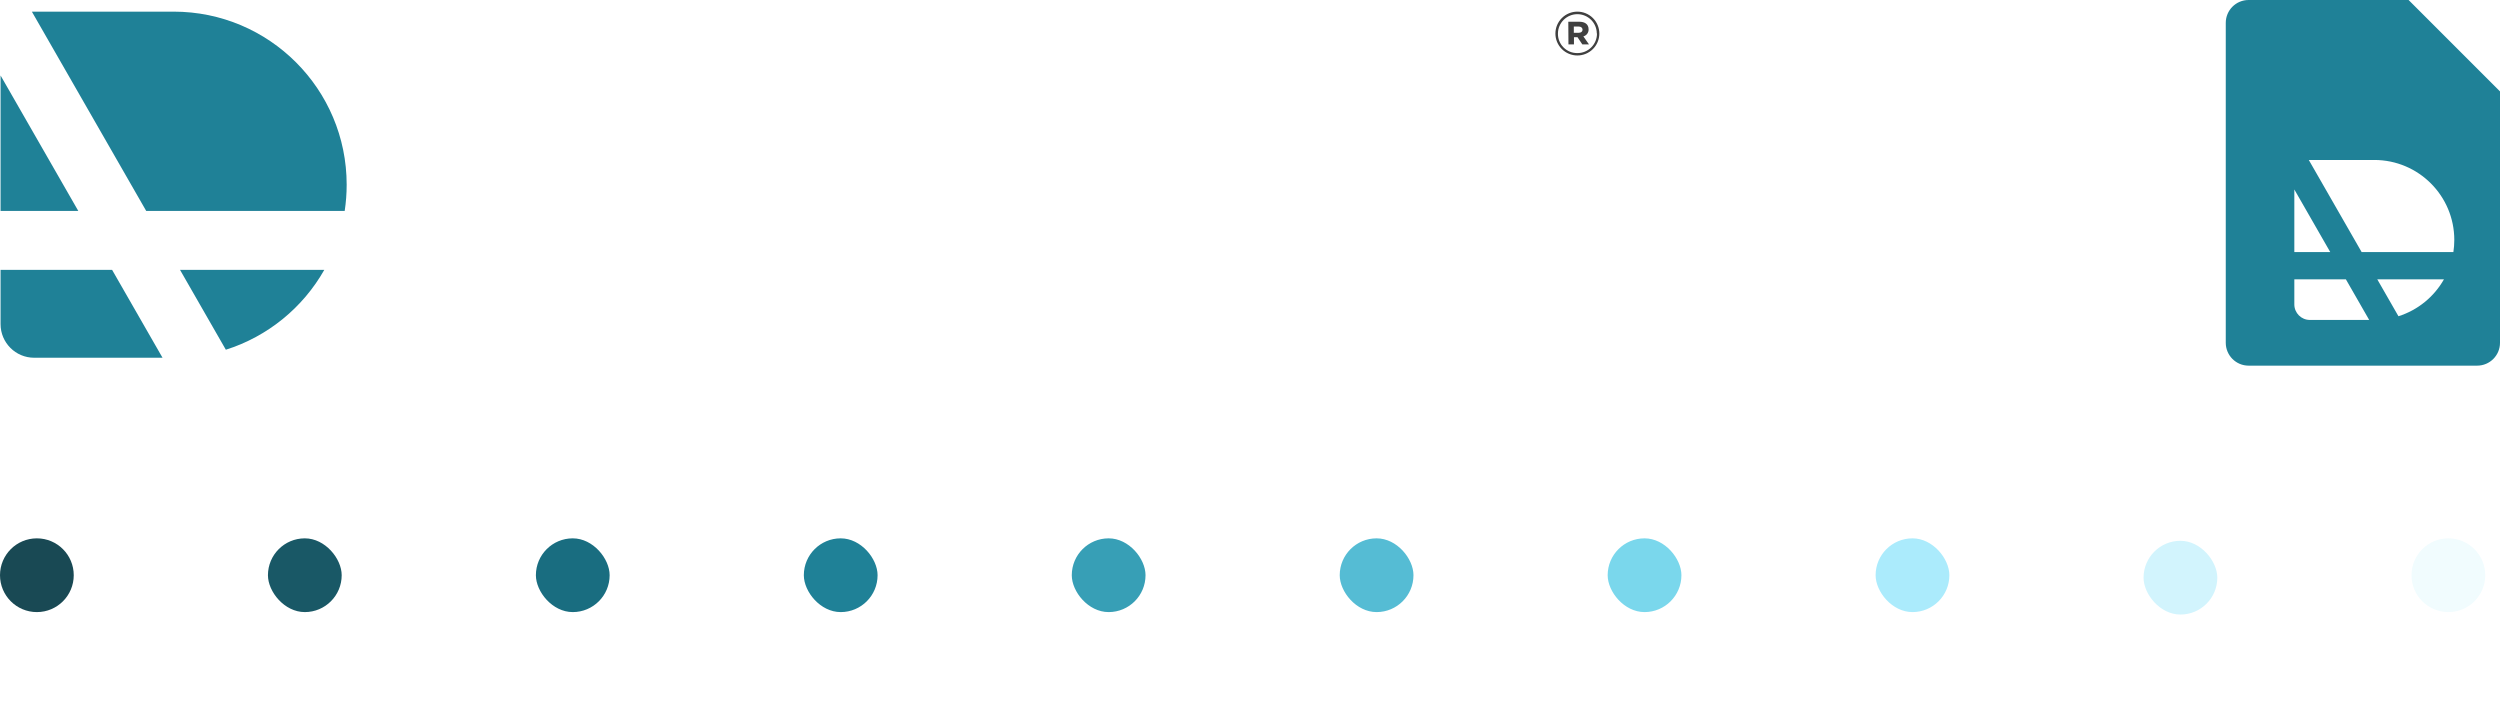 <svg width="1017" height="288" viewBox="0 0 1017 288" fill="none" xmlns="http://www.w3.org/2000/svg">
<path d="M12.977 4.766L59.482 85.817H140.22C140.75 82.333 141.025 78.765 141.025 75.132C141.025 36.253 109.507 4.735 70.628 4.735H13.903C13.592 4.735 13.283 4.745 12.977 4.766Z" fill="#1F8197"/>
<path d="M0.23 30.705L31.852 85.817H0.23V30.705Z" fill="#1F8197"/>
<path d="M0.23 109.782V131.857C0.23 139.408 6.352 145.53 13.903 145.53H66.114L45.603 109.782H0.23Z" fill="#1F8197"/>
<path d="M91.872 142.267C108.964 136.864 123.236 125.113 131.922 109.782H73.233L91.872 142.267Z" fill="#1F8197"/>
<path d="M176.418 89.983L210.35 5.694H223.658L257.47 89.983H240.085L213.946 20.801H219.941L193.444 89.983H176.418ZM194.403 74.277V60.608H239.725V74.277H194.403Z" fill="white"/>
<path d="M283.589 91.302C280.312 91.302 277.075 90.863 273.877 89.983C270.76 89.104 267.883 87.905 265.245 86.386C262.607 84.788 260.329 82.869 258.41 80.631L267.763 71.159C269.761 73.397 272.079 75.076 274.717 76.195C277.355 77.314 280.272 77.874 283.469 77.874C286.027 77.874 287.946 77.514 289.225 76.794C290.583 76.075 291.263 74.996 291.263 73.557C291.263 71.959 290.544 70.719 289.105 69.84C287.746 68.961 285.947 68.242 283.709 67.682C281.471 67.043 279.113 66.363 276.635 65.644C274.237 64.844 271.919 63.845 269.681 62.646C267.443 61.367 265.604 59.649 264.166 57.491C262.807 55.252 262.127 52.375 262.127 48.858C262.127 45.181 263.007 41.984 264.765 39.266C266.604 36.548 269.201 34.43 272.559 32.911C275.916 31.392 279.872 30.633 284.429 30.633C289.225 30.633 293.541 31.472 297.378 33.151C301.295 34.83 304.532 37.347 307.09 40.705L297.618 50.177C295.859 48.019 293.861 46.46 291.623 45.501C289.464 44.541 287.106 44.062 284.549 44.062C282.23 44.062 280.432 44.422 279.153 45.141C277.954 45.86 277.355 46.859 277.355 48.139C277.355 49.577 278.034 50.696 279.393 51.496C280.832 52.295 282.67 53.014 284.908 53.654C287.146 54.213 289.464 54.893 291.862 55.692C294.34 56.411 296.658 57.451 298.817 58.809C301.055 60.168 302.853 61.967 304.212 64.205C305.651 66.443 306.37 69.321 306.37 72.838C306.37 78.513 304.332 83.029 300.255 86.386C296.179 89.664 290.623 91.302 283.589 91.302Z" fill="white"/>
<path d="M341.301 91.182C335.386 91.182 330.071 89.864 325.355 87.226C320.639 84.588 316.922 80.991 314.204 76.435C311.486 71.879 310.127 66.763 310.127 61.088C310.127 55.332 311.486 50.177 314.204 45.621C316.922 41.064 320.639 37.467 325.355 34.83C330.151 32.112 335.466 30.753 341.301 30.753C345.857 30.753 350.054 31.592 353.891 33.271C357.727 34.95 361.045 37.347 363.842 40.465L353.771 50.656C352.252 48.978 350.414 47.699 348.255 46.82C346.177 45.94 343.859 45.501 341.301 45.501C338.424 45.501 335.826 46.18 333.508 47.539C331.27 48.818 329.471 50.616 328.112 52.934C326.833 55.173 326.194 57.85 326.194 60.968C326.194 64.005 326.833 66.723 328.112 69.121C329.471 71.439 331.27 73.277 333.508 74.636C335.826 75.915 338.424 76.555 341.301 76.555C343.939 76.555 346.297 76.115 348.375 75.236C350.534 74.277 352.372 72.918 353.891 71.159L364.082 81.351C361.125 84.548 357.727 86.986 353.891 88.665C350.054 90.343 345.857 91.182 341.301 91.182Z" fill="white"/>
<path d="M369.98 89.983V32.072H385.806V89.983H369.98ZM377.893 22.72C375.335 22.72 373.217 21.881 371.538 20.202C369.86 18.443 369.021 16.285 369.021 13.727C369.021 11.249 369.86 9.131 371.538 7.373C373.217 5.614 375.335 4.735 377.893 4.735C380.531 4.735 382.649 5.614 384.248 7.373C385.926 9.131 386.766 11.249 386.766 13.727C386.766 16.285 385.926 18.443 384.248 20.202C382.649 21.881 380.531 22.72 377.893 22.72Z" fill="white"/>
<path d="M396.723 89.983V32.072H412.55V89.983H396.723ZM404.636 22.72C402.078 22.72 399.96 21.881 398.282 20.202C396.603 18.443 395.764 16.285 395.764 13.727C395.764 11.249 396.603 9.131 398.282 7.373C399.96 5.614 402.078 4.735 404.636 4.735C407.274 4.735 409.392 5.614 410.991 7.373C412.67 9.131 413.509 11.249 413.509 13.727C413.509 16.285 412.67 18.443 410.991 20.202C409.392 21.881 407.274 22.72 404.636 22.72Z" fill="white"/>
<path d="M435.387 89.983V75.476H456.849C462.285 75.476 467.041 74.356 471.117 72.118C475.194 69.8 478.351 66.563 480.589 62.407C482.907 58.25 484.066 53.334 484.066 47.659C484.066 42.144 482.907 37.347 480.589 33.271C478.271 29.114 475.074 25.917 470.997 23.679C466.921 21.361 462.205 20.202 456.849 20.202H435.027V5.694H457.089C463.324 5.694 469.079 6.733 474.354 8.811C479.71 10.89 484.346 13.847 488.263 17.684C492.259 21.441 495.337 25.877 497.495 30.993C499.733 36.109 500.852 41.704 500.852 47.779C500.852 53.854 499.733 59.489 497.495 64.685C495.337 69.8 492.299 74.277 488.383 78.113C484.466 81.87 479.83 84.788 474.474 86.866C469.199 88.944 463.484 89.983 457.329 89.983H435.387ZM424.237 89.983V5.694H440.543V89.983H424.237Z" fill="white"/>
<path d="M535.443 91.182C529.608 91.182 524.332 89.864 519.616 87.226C514.98 84.508 511.263 80.871 508.465 76.315C505.748 71.679 504.389 66.523 504.389 60.848C504.389 55.173 505.748 50.097 508.465 45.621C511.183 41.064 514.9 37.467 519.616 34.83C524.332 32.112 529.568 30.753 535.323 30.753C541.238 30.753 546.513 32.112 551.15 34.83C555.866 37.467 559.583 41.064 562.3 45.621C565.018 50.097 566.377 55.173 566.377 60.848C566.377 66.523 565.018 71.679 562.3 76.315C559.583 80.871 555.866 84.508 551.15 87.226C546.513 89.864 541.278 91.182 535.443 91.182ZM535.323 76.555C538.28 76.555 540.878 75.915 543.116 74.636C545.434 73.277 547.193 71.439 548.392 69.121C549.671 66.723 550.31 64.005 550.31 60.968C550.31 57.93 549.671 55.252 548.392 52.934C547.113 50.616 545.354 48.818 543.116 47.539C540.878 46.18 538.28 45.501 535.323 45.501C532.445 45.501 529.887 46.18 527.649 47.539C525.411 48.818 523.653 50.616 522.374 52.934C521.095 55.252 520.455 57.93 520.455 60.968C520.455 64.005 521.095 66.723 522.374 69.121C523.653 71.439 525.411 73.277 527.649 74.636C529.887 75.915 532.445 76.555 535.323 76.555Z" fill="white"/>
<path d="M601.736 91.182C595.821 91.182 590.506 89.864 585.79 87.226C581.074 84.588 577.357 80.991 574.639 76.435C571.921 71.879 570.563 66.763 570.563 61.088C570.563 55.332 571.921 50.177 574.639 45.621C577.357 41.064 581.074 37.467 585.79 34.83C590.586 32.112 595.901 30.753 601.736 30.753C606.293 30.753 610.489 31.592 614.326 33.271C618.163 34.95 621.48 37.347 624.278 40.465L614.206 50.656C612.687 48.978 610.849 47.699 608.691 46.82C606.612 45.94 604.294 45.501 601.736 45.501C598.859 45.501 596.261 46.18 593.943 47.539C591.705 48.818 589.906 50.616 588.547 52.934C587.269 55.173 586.629 57.85 586.629 60.968C586.629 64.005 587.269 66.723 588.547 69.121C589.906 71.439 591.705 73.277 593.943 74.636C596.261 75.915 598.859 76.555 601.736 76.555C604.374 76.555 606.732 76.115 608.811 75.236C610.969 74.277 612.807 72.918 614.326 71.159L624.517 81.351C621.56 84.548 618.163 86.986 614.326 88.665C610.489 90.343 606.293 91.182 601.736 91.182Z" fill="white"/>
<path d="M184.321 139.727L178.144 115.569H181.853L186.374 133.291L190.878 115.569H194.139L198.66 133.291L203.164 115.569H206.874L200.731 139.727H196.607L192.5 123.731L188.445 139.727H184.321ZM234.473 140.176C232.84 140.176 231.304 139.854 229.866 139.209C228.428 138.554 227.163 137.651 226.07 136.5C224.977 135.35 224.12 134.021 223.499 132.514C222.877 130.996 222.567 129.374 222.567 127.648C222.567 125.923 222.877 124.306 223.499 122.799C224.12 121.281 224.977 119.947 226.07 118.796C227.163 117.646 228.428 116.749 229.866 116.104C231.304 115.449 232.84 115.121 234.473 115.121C236.118 115.121 237.66 115.449 239.098 116.104C240.536 116.749 241.801 117.646 242.894 118.796C243.987 119.947 244.838 121.281 245.448 122.799C246.069 124.306 246.379 125.923 246.379 127.648C246.379 129.374 246.069 130.996 245.448 132.514C244.838 134.021 243.987 135.35 242.894 136.5C241.801 137.651 240.536 138.554 239.098 139.209C237.66 139.854 236.118 140.176 234.473 140.176ZM234.473 136.587C235.624 136.587 236.699 136.351 237.7 135.879C238.701 135.407 239.581 134.763 240.34 133.946C241.111 133.118 241.709 132.169 242.135 131.099C242.572 130.018 242.79 128.868 242.79 127.648C242.79 126.429 242.572 125.278 242.135 124.197C241.709 123.116 241.111 122.167 240.34 121.35C239.581 120.522 238.701 119.878 237.7 119.417C236.699 118.946 235.624 118.71 234.473 118.71C233.323 118.71 232.247 118.946 231.246 119.417C230.246 119.889 229.36 120.539 228.589 121.367C227.83 122.184 227.232 123.133 226.794 124.214C226.369 125.284 226.156 126.429 226.156 127.648C226.156 128.879 226.369 130.035 226.794 131.117C227.232 132.186 227.83 133.135 228.589 133.964C229.36 134.78 230.246 135.425 231.246 135.896C232.247 136.356 233.323 136.587 234.473 136.587ZM263.953 139.727V115.569H272.839C274.139 115.569 275.312 115.892 276.359 116.536C277.418 117.18 278.252 118.048 278.861 119.141C279.482 120.223 279.793 121.431 279.793 122.765C279.793 123.892 279.58 124.922 279.155 125.854C278.729 126.785 278.142 127.579 277.395 128.235C276.647 128.891 275.784 129.362 274.806 129.65L280.639 139.727H276.497L270.837 129.978H267.524V139.727H263.953ZM267.524 126.389H272.459C273.138 126.389 273.759 126.216 274.323 125.871C274.898 125.526 275.353 125.066 275.686 124.49C276.031 123.915 276.204 123.265 276.204 122.541C276.204 121.816 276.031 121.166 275.686 120.591C275.353 120.004 274.898 119.544 274.323 119.21C273.759 118.865 273.138 118.693 272.459 118.693H267.524V126.389ZM314.64 139.727H309.981L302.785 129.771L301.318 131.548V139.727H297.729V115.569H301.318V125.974L310.015 115.569H314.709L305.149 126.975L314.64 139.727ZM331.456 139.727V115.569H335.045V139.727H331.456ZM353.704 139.727V115.569H357.586L368.664 133.239V115.569H372.253V139.727H368.388L357.276 122.057V139.727H353.704ZM400.929 140.176C399.25 140.176 397.685 139.854 396.236 139.209C394.798 138.554 393.538 137.651 392.457 136.5C391.387 135.338 390.547 133.998 389.938 132.48C389.339 130.961 389.04 129.345 389.04 127.631C389.04 125.825 389.362 124.163 390.007 122.644C390.651 121.126 391.531 119.808 392.647 118.693C393.763 117.565 395.034 116.691 396.46 116.07C397.898 115.449 399.405 115.138 400.981 115.138C402.764 115.138 404.478 115.552 406.123 116.38C407.768 117.209 409.2 118.451 410.42 120.108L407.21 121.85C406.382 120.815 405.416 120.033 404.311 119.504C403.219 118.974 402.097 118.71 400.947 118.71C399.831 118.71 398.772 118.94 397.772 119.4C396.771 119.849 395.885 120.481 395.114 121.298C394.344 122.103 393.734 123.053 393.285 124.145C392.848 125.227 392.629 126.406 392.629 127.683C392.629 128.914 392.842 130.07 393.268 131.151C393.705 132.232 394.303 133.181 395.062 133.998C395.833 134.803 396.719 135.436 397.72 135.896C398.732 136.356 399.813 136.587 400.964 136.587C401.815 136.587 402.632 136.449 403.414 136.172C404.196 135.896 404.921 135.505 405.588 134.999C406.267 134.481 406.859 133.866 407.366 133.153C407.872 132.439 408.274 131.646 408.574 130.771H403.449V127.596H412.784C412.807 129.322 412.508 130.944 411.887 132.462C411.277 133.981 410.426 135.321 409.333 136.483C408.251 137.633 406.992 138.536 405.554 139.192C404.116 139.848 402.574 140.176 400.929 140.176ZM461.954 140.176C460.275 140.176 458.71 139.854 457.261 139.209C455.823 138.554 454.563 137.651 453.482 136.5C452.412 135.338 451.572 133.998 450.963 132.48C450.364 130.961 450.065 129.345 450.065 127.631C450.065 125.825 450.387 124.163 451.032 122.644C451.676 121.126 452.556 119.808 453.672 118.693C454.788 117.565 456.059 116.691 457.485 116.07C458.923 115.449 460.43 115.138 462.006 115.138C463.789 115.138 465.503 115.552 467.148 116.38C468.793 117.209 470.225 118.451 471.445 120.108L468.235 121.85C467.407 120.815 466.441 120.033 465.336 119.504C464.244 118.974 463.122 118.71 461.972 118.71C460.856 118.71 459.797 118.94 458.797 119.4C457.796 119.849 456.91 120.481 456.139 121.298C455.369 122.103 454.759 123.053 454.31 124.145C453.873 125.227 453.654 126.406 453.654 127.683C453.654 128.914 453.867 130.07 454.293 131.151C454.73 132.232 455.328 133.181 456.088 133.998C456.858 134.803 457.744 135.436 458.745 135.896C459.757 136.356 460.839 136.587 461.989 136.587C462.84 136.587 463.657 136.449 464.439 136.172C465.221 135.896 465.946 135.505 466.613 134.999C467.292 134.481 467.885 133.866 468.391 133.153C468.897 132.439 469.299 131.646 469.599 130.771H464.474V127.596H473.809C473.832 129.322 473.533 130.944 472.912 132.462C472.302 133.981 471.451 135.321 470.358 136.483C469.276 137.633 468.017 138.536 466.579 139.192C465.141 139.848 463.599 140.176 461.954 140.176ZM491.055 139.727V115.569H499.941C501.241 115.569 502.414 115.892 503.461 116.536C504.52 117.18 505.354 118.048 505.963 119.141C506.585 120.223 506.895 121.431 506.895 122.765C506.895 123.892 506.682 124.922 506.257 125.854C505.831 126.785 505.244 127.579 504.497 128.235C503.749 128.891 502.886 129.362 501.908 129.65L507.741 139.727H503.599L497.94 129.978H494.627V139.727H491.055ZM494.627 126.389H499.562C500.24 126.389 500.861 126.216 501.425 125.871C502 125.526 502.455 125.066 502.788 124.49C503.133 123.915 503.306 123.265 503.306 122.541C503.306 121.816 503.133 121.166 502.788 120.591C502.455 120.004 502 119.544 501.425 119.21C500.861 118.865 500.24 118.693 499.562 118.693H494.627V126.389ZM535.205 140.176C533.571 140.176 532.036 139.854 530.598 139.209C529.16 138.554 527.894 137.651 526.802 136.5C525.709 135.35 524.852 134.021 524.23 132.514C523.609 130.996 523.299 129.374 523.299 127.648C523.299 125.923 523.609 124.306 524.23 122.799C524.852 121.281 525.709 119.947 526.802 118.796C527.894 117.646 529.16 116.749 530.598 116.104C532.036 115.449 533.571 115.121 535.205 115.121C536.85 115.121 538.391 115.449 539.829 116.104C541.267 116.749 542.533 117.646 543.626 118.796C544.718 119.947 545.57 121.281 546.179 122.799C546.801 124.306 547.111 125.923 547.111 127.648C547.111 129.374 546.801 130.996 546.179 132.514C545.57 134.021 544.718 135.35 543.626 136.5C542.533 137.651 541.267 138.554 539.829 139.209C538.391 139.854 536.85 140.176 535.205 140.176ZM535.205 136.587C536.355 136.587 537.431 136.351 538.432 135.879C539.433 135.407 540.313 134.763 541.072 133.946C541.843 133.118 542.441 132.169 542.866 131.099C543.303 130.018 543.522 128.868 543.522 127.648C543.522 126.429 543.303 125.278 542.866 124.197C542.441 123.116 541.843 122.167 541.072 121.35C540.313 120.522 539.433 119.878 538.432 119.417C537.431 118.946 536.355 118.71 535.205 118.71C534.055 118.71 532.979 118.946 531.978 119.417C530.977 119.889 530.092 120.539 529.321 121.367C528.562 122.184 527.963 123.133 527.526 124.214C527.101 125.284 526.888 126.429 526.888 127.648C526.888 128.879 527.101 130.035 527.526 131.117C527.963 132.186 528.562 133.135 529.321 133.964C530.092 134.78 530.977 135.425 531.978 135.896C532.979 136.356 534.055 136.587 535.205 136.587ZM573.565 140.176C571.632 140.176 569.947 139.704 568.509 138.761C567.083 137.817 565.972 136.552 565.179 134.965C564.396 133.366 564.005 131.594 564.005 129.65V115.569H567.594V129.65C567.594 130.915 567.825 132.077 568.285 133.135C568.756 134.182 569.435 135.022 570.321 135.655C571.218 136.276 572.299 136.587 573.565 136.587C574.865 136.587 575.958 136.276 576.843 135.655C577.729 135.022 578.396 134.182 578.845 133.135C579.305 132.077 579.535 130.915 579.535 129.65V115.569H583.124V129.65C583.124 131.111 582.9 132.48 582.451 133.757C582.003 135.022 581.359 136.138 580.519 137.104C579.679 138.071 578.672 138.824 577.499 139.365C576.326 139.905 575.014 140.176 573.565 140.176ZM600.719 139.727V115.569H609.036C610.336 115.569 611.509 115.892 612.556 116.536C613.615 117.18 614.454 118.048 615.076 119.141C615.708 120.234 616.025 121.442 616.025 122.765C616.025 124.111 615.703 125.33 615.058 126.423C614.426 127.504 613.58 128.367 612.522 129.011C611.463 129.656 610.302 129.978 609.036 129.978H604.308V139.727H600.719ZM604.308 126.389H608.674C609.364 126.389 609.991 126.216 610.555 125.871C611.13 125.526 611.584 125.066 611.918 124.49C612.263 123.915 612.436 123.265 612.436 122.541C612.436 121.816 612.263 121.166 611.918 120.591C611.584 120.004 611.13 119.544 610.555 119.21C609.991 118.865 609.364 118.693 608.674 118.693H604.308V126.389Z" fill="white"/>
<path d="M632.738 13.652C632.738 11.287 633.68 9.019 635.355 7.347C637.031 5.675 639.304 4.735 641.674 4.735C644.044 4.735 646.316 5.675 647.992 7.347C649.668 9.019 650.609 11.287 650.609 13.652C650.609 16.016 649.668 18.284 647.992 19.956C646.316 21.628 644.044 22.568 641.674 22.568C639.304 22.568 637.031 21.628 635.355 19.956C633.68 18.284 632.738 16.016 632.738 13.652ZM649.575 13.652C649.575 11.56 648.743 9.555 647.261 8.076C645.779 6.598 643.769 5.767 641.674 5.767C639.578 5.767 637.568 6.598 636.087 8.076C634.605 9.555 633.772 11.56 633.772 13.652C633.751 14.695 633.941 15.733 634.33 16.702C634.719 17.672 635.299 18.553 636.036 19.294C636.773 20.035 637.652 20.62 638.621 21.016C639.589 21.411 640.627 21.608 641.674 21.594C642.726 21.6 643.77 21.396 644.743 20.995C645.716 20.594 646.599 20.005 647.342 19.26C648.084 18.516 648.671 17.631 649.068 16.658C649.465 15.685 649.664 14.643 649.653 13.593L649.575 13.652ZM637.986 8.843H642.493C644.659 8.843 646.239 9.816 646.239 11.919C646.269 12.57 646.074 13.211 645.687 13.735C645.3 14.26 644.744 14.636 644.112 14.8L646.395 18.051H643.683L641.732 15.131H640.289V18.051H638.045L637.986 8.843ZM642.181 13.34C643.215 13.34 643.781 12.834 643.781 12.075C643.781 11.315 643.157 10.79 642.181 10.79H640.23V13.34H642.181Z" fill="#404040"/>
<path d="M905.441 9.297C905.441 4.162 909.604 0 914.738 0H979.814L1017 37.186V139.448C1017 144.583 1012.84 148.745 1007.7 148.745H914.738C909.604 148.745 905.441 144.583 905.441 139.448V9.297Z" fill="#1F8197"/>
<path d="M933.332 102.553V77.079L947.948 102.553H933.332Z" fill="white"/>
<path d="M933.332 113.629V123.832C933.332 127.323 936.161 130.152 939.652 130.152H963.784L954.303 113.629H933.332Z" fill="white"/>
<path d="M967.074 113.629L975.689 128.644C983.589 126.147 990.186 120.716 994.2 113.629H967.074Z" fill="white"/>
<path d="M998.036 102.553C998.281 100.942 998.408 99.293 998.408 97.614C998.408 79.644 983.84 65.076 965.87 65.076H939.652C939.508 65.076 939.365 65.081 939.224 65.09L960.718 102.553H998.036Z" fill="white"/>
<path d="M1011 234C1011 242.284 1004.28 249 996 249C987.716 249 981 242.284 981 234C981 225.716 987.716 219 996 219C1004.28 219 1011 225.716 1011 234Z" fill="#F1FCFE"/>
<g filter="url(#filter0_d_4345_8309)">
<rect x="902" y="249" width="30" height="30" rx="15" transform="rotate(-180 902 249)" fill="#D2F4FD"/>
</g>
<rect x="793" y="249" width="30" height="30" rx="15" transform="rotate(-180 793 249)" fill="#ABEBFC"/>
<rect x="684" y="249" width="30" height="30" rx="15" transform="rotate(-180 684 249)" fill="#7AD7EC"/>
<rect x="575" y="249" width="30" height="30" rx="15" transform="rotate(-180 575 249)" fill="#55BCD4"/>
<rect x="466" y="249" width="30" height="30" rx="15" transform="rotate(-180 466 249)" fill="#379FB6"/>
<rect x="357" y="249" width="30" height="30" rx="15" transform="rotate(-180 357 249)" fill="#1F8197"/>
<rect x="248" y="249" width="30" height="30" rx="15" transform="rotate(-180 248 249)" fill="#196D80"/>
<rect x="139" y="249" width="30" height="30" rx="15" transform="rotate(-180 139 249)" fill="#195866"/>
<path d="M30 234C30 242.284 23.284 249 15 249C6.716 249 1.51218e-06 242.284 3.37756e-06 234C5.24293e-06 225.716 6.716 219 15 219C23.284 219 30 225.716 30 234Z" fill="#194954"/>
<defs>
<filter id="filter0_d_4345_8309" x="870" y="218" width="34" height="34" filterUnits="userSpaceOnUse" color-interpolation-filters="sRGB">
<feFlood flood-opacity="0" result="BackgroundImageFix"/>
<feColorMatrix in="SourceAlpha" type="matrix" values="0 0 0 0 0 0 0 0 0 0 0 0 0 0 0 0 0 0 127 0" result="hardAlpha"/>
<feOffset dy="1"/>
<feGaussianBlur stdDeviation="1"/>
<feColorMatrix type="matrix" values="0 0 0 0 0 0 0 0 0 0 0 0 0 0 0 0 0 0 0.05 0"/>
<feBlend mode="normal" in2="BackgroundImageFix" result="effect1_dropShadow_4345_8309"/>
<feBlend mode="normal" in="SourceGraphic" in2="effect1_dropShadow_4345_8309" result="shape"/>
</filter>
</defs>
</svg>
